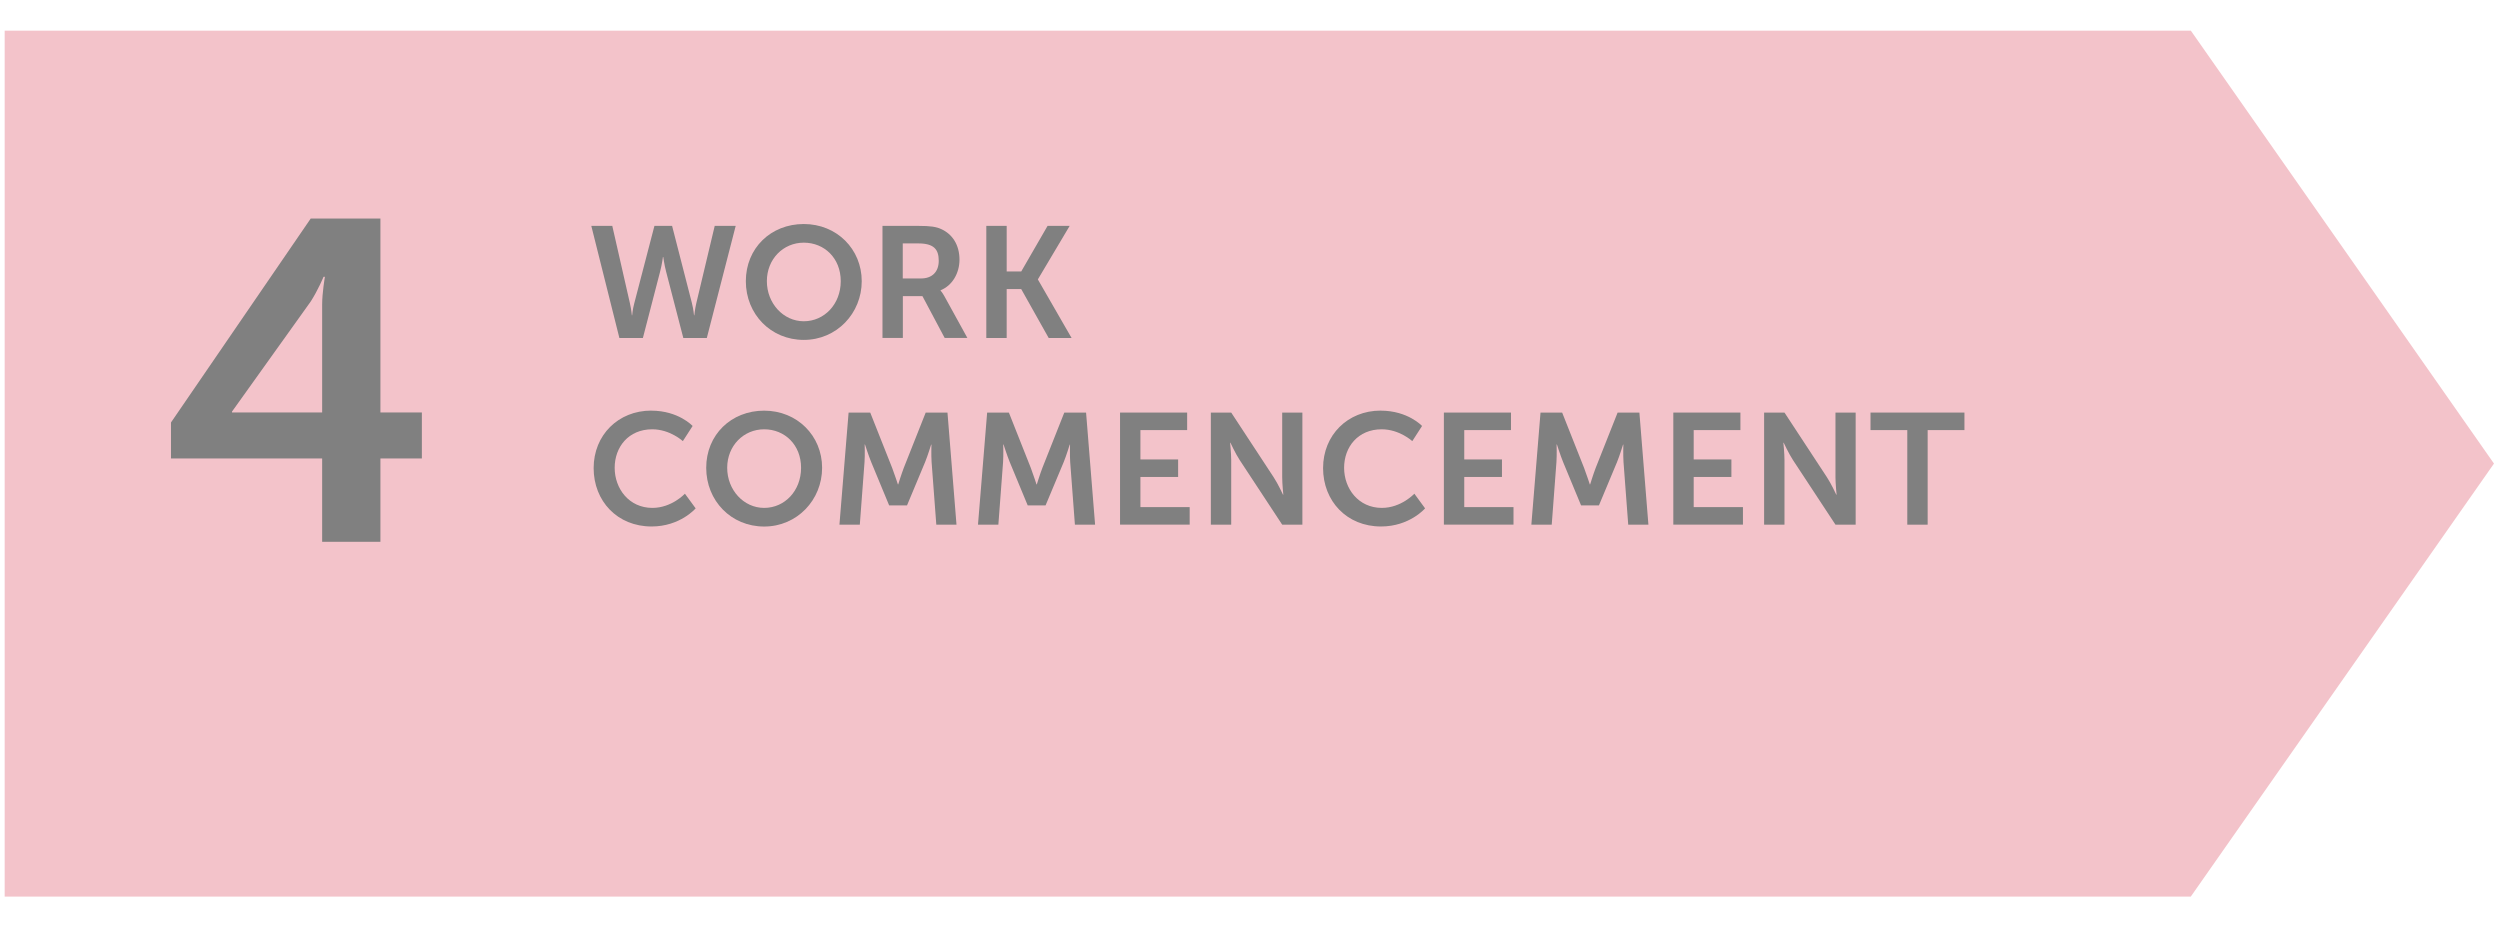 <?xml version="1.0" encoding="UTF-8"?><svg id="Layer_1" xmlns="http://www.w3.org/2000/svg" viewBox="0 0 535 200"><defs><style>.cls-1{fill:#f3c3ca;}.cls-2{fill:gray;}</style></defs><path class="cls-1" d="M533.72,99.22S485.17,29.88,468.84,6.56H1v185.31h467.83l64.88-92.66Z"/><path class="cls-2" d="M148.08,64.93c.37,1.39.41,2.53.44,2.53h.07s.1-1.18.41-2.53l3.95-16.59h4.49l-6.18,23.99h-5.03l-3.68-14.19c-.4-1.55-.61-3.14-.61-3.14h-.07s-.2,1.59-.61,3.14l-3.68,14.19h-5.03l-6.01-23.99h4.49l3.78,16.59c.3,1.35.41,2.53.41,2.53h.07s.07-1.15.44-2.53l4.32-16.59h3.78l4.26,16.59Z"/><path class="cls-2" d="M172.01,47.94c7.06,0,12.4,5.37,12.4,12.23s-5.34,12.57-12.4,12.57-12.4-5.51-12.4-12.57,5.34-12.23,12.4-12.23ZM172.01,68.75c4.39,0,7.91-3.65,7.91-8.58s-3.51-8.24-7.91-8.24-7.9,3.51-7.9,8.24,3.51,8.58,7.9,8.58Z"/><path class="cls-2" d="M188.84,48.34h7.74c2.6,0,3.78.2,4.83.68,2.4,1.08,3.92,3.38,3.92,6.55,0,2.87-1.52,5.54-4.05,6.55v.07s.34.34.81,1.18l4.93,8.95h-4.86l-4.76-8.95h-4.19v8.95h-4.36v-23.99ZM197.11,59.59c2.33,0,3.78-1.38,3.78-3.78s-.98-3.72-4.39-3.72h-3.31v7.5h3.92Z"/><path class="cls-2" d="M211.07,48.34h4.36v9.76h3.11l5.64-9.76h4.73l-6.79,11.42v.07l7.2,12.5h-4.9l-5.88-10.47h-3.11v10.47h-4.36v-23.99Z"/><path class="cls-2" d="M139.37,87.88c5.85,0,8.85,3.28,8.85,3.28l-2.09,3.24s-2.74-2.53-6.55-2.53c-5.07,0-8.04,3.78-8.04,8.24s3.07,8.58,8.07,8.58c4.16,0,6.96-3.04,6.96-3.04l2.3,3.14s-3.31,3.88-9.43,3.88c-7.33,0-12.4-5.44-12.4-12.5s5.27-12.3,12.33-12.3Z"/><path class="cls-2" d="M163.53,87.88c7.06,0,12.4,5.37,12.4,12.23s-5.34,12.57-12.4,12.57-12.4-5.51-12.4-12.57,5.34-12.23,12.4-12.23ZM163.53,108.69c4.39,0,7.9-3.65,7.9-8.58s-3.51-8.24-7.9-8.24-7.91,3.51-7.91,8.24,3.51,8.58,7.91,8.58Z"/><path class="cls-2" d="M181.57,88.29h4.66l4.7,11.86c.54,1.42,1.22,3.51,1.22,3.51h.07s.64-2.09,1.18-3.51l4.7-11.86h4.66l1.93,23.99h-4.32l-1.01-13.41c-.1-1.59-.03-3.72-.03-3.72h-.07s-.71,2.33-1.28,3.72l-3.88,9.29h-3.82l-3.85-9.29c-.57-1.39-1.32-3.75-1.32-3.75h-.07s.07,2.16-.03,3.75l-1.01,13.41h-4.36l1.96-23.99Z"/><path class="cls-2" d="M211.24,88.29h4.66l4.7,11.86c.54,1.42,1.21,3.51,1.21,3.51h.07s.64-2.09,1.18-3.51l4.7-11.86h4.66l1.93,23.99h-4.32l-1.01-13.41c-.1-1.59-.03-3.72-.03-3.72h-.07s-.71,2.33-1.28,3.72l-3.89,9.29h-3.82l-3.85-9.29c-.57-1.39-1.32-3.75-1.32-3.75h-.07s.07,2.16-.03,3.75l-1.01,13.41h-4.36l1.96-23.99Z"/><path class="cls-2" d="M239.69,88.29h14.36v3.75h-10v6.28h8.07v3.75h-8.07v6.45h10.54v3.75h-14.9v-23.99Z"/><path class="cls-2" d="M259.12,88.29h4.36l9.09,13.85c.91,1.38,1.99,3.72,1.99,3.72h.07s-.24-2.3-.24-3.72v-13.85h4.32v23.99h-4.32l-9.09-13.82c-.91-1.38-1.99-3.72-1.99-3.72h-.07s.24,2.3.24,3.72v13.82h-4.36v-23.99Z"/><path class="cls-2" d="M295.47,87.88c5.84,0,8.85,3.28,8.85,3.28l-2.09,3.24s-2.74-2.53-6.55-2.53c-5.07,0-8.04,3.78-8.04,8.24s3.07,8.58,8.07,8.58c4.16,0,6.96-3.04,6.96-3.04l2.3,3.14s-3.31,3.88-9.43,3.88c-7.33,0-12.4-5.44-12.4-12.5s5.27-12.3,12.33-12.3Z"/><path class="cls-2" d="M308.99,88.29h14.36v3.75h-10v6.28h8.07v3.75h-8.07v6.45h10.54v3.75h-14.9v-23.99Z"/><path class="cls-2" d="M329.64,88.29h4.66l4.7,11.86c.54,1.42,1.22,3.51,1.22,3.51h.07s.64-2.09,1.18-3.51l4.7-11.86h4.66l1.93,23.99h-4.32l-1.01-13.41c-.1-1.59-.03-3.72-.03-3.72h-.07s-.71,2.33-1.28,3.72l-3.88,9.29h-3.82l-3.85-9.29c-.57-1.39-1.32-3.75-1.32-3.75h-.07s.07,2.16-.03,3.75l-1.01,13.41h-4.36l1.96-23.99Z"/><path class="cls-2" d="M358.09,88.29h14.36v3.75h-10v6.28h8.07v3.75h-8.07v6.45h10.54v3.75h-14.9v-23.99Z"/><path class="cls-2" d="M377.52,88.29h4.36l9.09,13.85c.91,1.38,1.99,3.72,1.99,3.72h.07s-.24-2.3-.24-3.72v-13.85h4.32v23.99h-4.32l-9.09-13.82c-.91-1.38-1.99-3.72-1.99-3.72h-.07s.24,2.3.24,3.72v13.82h-4.36v-23.99Z"/><path class="cls-2" d="M408.16,92.04h-7.87v-3.75h20.1v3.75h-7.87v20.24h-4.36v-20.24Z"/><path class="cls-2" d="M36.59,90.41l29.91-43.65h14.91v41.51h8.87v9.84h-8.87v17.83h-12.47v-17.83h-32.35v-7.7ZM49.65,88.08v.19h19.29v-23.09c0-2.53.59-5.94.59-5.94h-.29s-1.17,2.83-2.73,5.26l-16.86,23.58Z"/></svg>